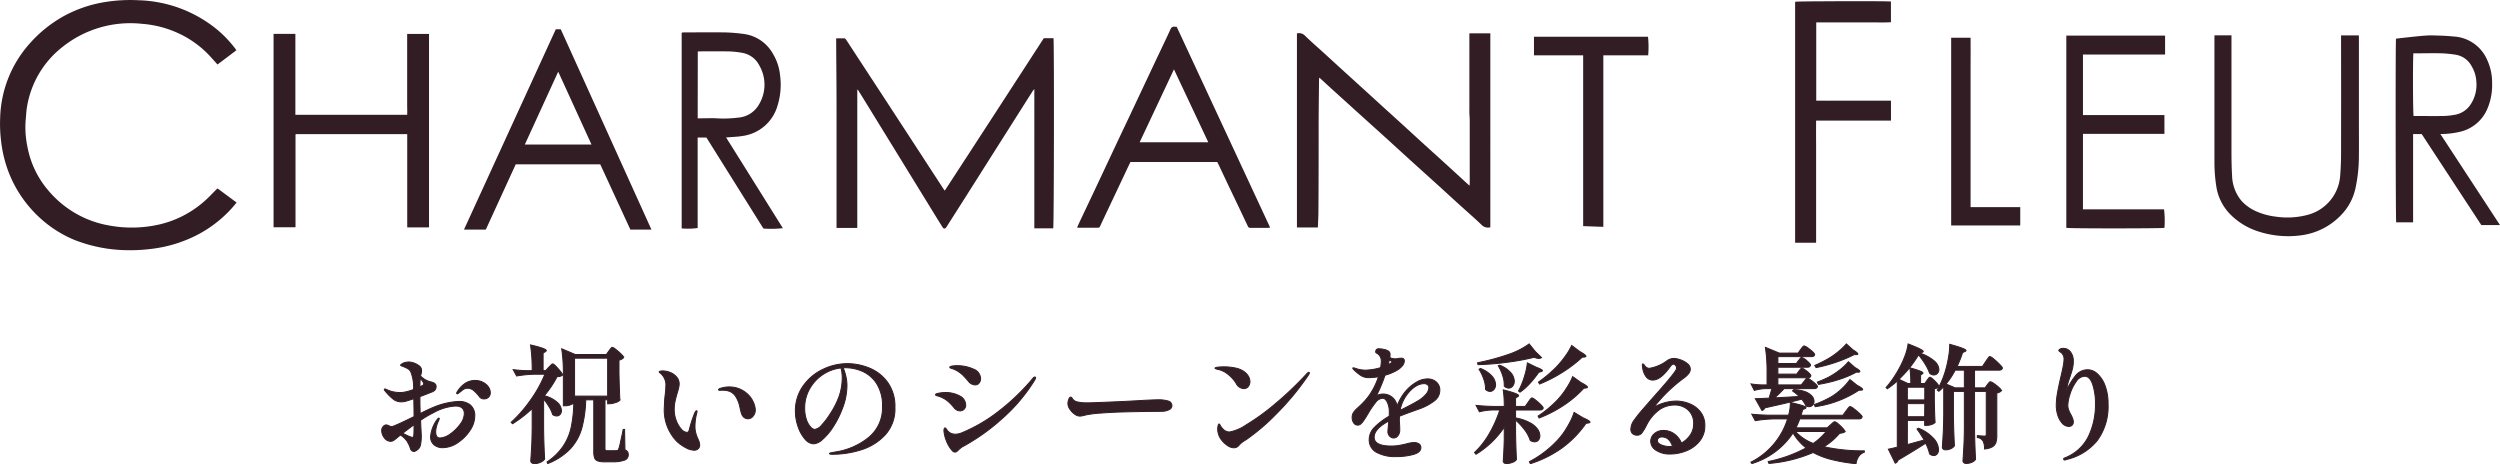 <svg xmlns="http://www.w3.org/2000/svg" width="245.516" height="45.6" viewBox="0 0 245.516 45.6">
  <g id="グループ_3273" data-name="グループ 3273" transform="translate(-2176 517.463)">
    <g id="レイヤー_1" data-name="レイヤー 1" transform="translate(2176 -517.463)">
      <path id="パス_1105" data-name="パス 1105" d="M23.212,4.929l-1.853,1.4c-.2-.23-.4-.446-.594-.664a9.817,9.817,0,0,0-2.554-2.055A10.373,10.373,0,0,0,13.932,2.33,10.686,10.686,0,0,0,6.161,4.583a9.377,9.377,0,0,0-3.5,5.85c-.083.446-.093.908-.141,1.361A9.236,9.236,0,0,0,2.7,14.435a9.131,9.131,0,0,0,2.057,4.276,10.08,10.08,0,0,0,3.071,2.455,9.908,9.908,0,0,0,2.744.943,12.187,12.187,0,0,0,5.015-.059,10.106,10.106,0,0,0,4.6-2.4c.361-.323.69-.682,1.032-1.024.04-.038.081-.071.147-.129l1.871,1.387c-.21.246-.4.485-.612.707a11.994,11.994,0,0,1-3.444,2.566,13.185,13.185,0,0,1-4.294,1.274,15.973,15.973,0,0,1-2.217.133,14.635,14.635,0,0,1-5.309-.991,11.531,11.531,0,0,1-3.5-2.237A11.877,11.877,0,0,1,.807,16.795,12.51,12.51,0,0,1,.1,13.789a13.742,13.742,0,0,1-.083-2.247A11.4,11.4,0,0,1,2.967,4.21,12.789,12.789,0,0,1,6.155,1.634,12.585,12.585,0,0,1,10.169.217a15.494,15.494,0,0,1,3.45-.2,12.723,12.723,0,0,1,7.728,2.9,11.439,11.439,0,0,1,1.783,1.884A1.458,1.458,0,0,1,23.212,4.929Z" transform="translate(0 0.008)" fill="#321d24"/>
      <path id="パス_1106" data-name="パス 1106" d="M434.824,18.92h.951c.073.258.054,18.23-.026,18.674h-1.855V23.921a1.72,1.72,0,0,0-.151.172l-4.671,7.369q-1.783,2.83-3.589,5.655c-.073.117-.143.236-.22.349-.131.2-.273.2-.4-.012q-.517-.826-1.026-1.657l-3.121-5.077-3.668-5.963-.487-.781c-.026,0-.036,0-.044.012s0,.014-.01.024a.521.521,0,0,0,0,.053V37.485a.114.114,0,0,1,0,.028l-.028.04h-2.009V25.917c0-2.217-.024-4.433-.036-6.65v-.331c.291,0,.555-.01.814,0,.061,0,.131.089.174.153.289.434.573.874.858,1.31l2.99,4.573L422.9,30.54q1.029,1.585,2.053,3.153c.034.054.077.1.145.2q2.453-3.765,4.869-7.486T434.824,18.92Z" transform="translate(-332.316 -15.169)" fill="#321d24"/>
      <path id="パス_1107" data-name="パス 1107" d="M659.694,16.436h2.059V35.48a.864.864,0,0,1-.844-.222c-.733-.7-1.5-1.365-2.253-2.047s-1.486-1.359-2.231-2.035-1.494-1.347-2.239-2.023S652.7,27.8,651.954,27.12q-.965-.878-1.934-1.748l-1.888-1.708-2.015-1.823c-.378-.345-.753-.692-1.155-1.062a1.318,1.318,0,0,0-.032.2c-.014,1.387-.032,2.774-.038,4.147,0,2.923,0,5.846-.022,8.77,0,.529-.034,1.058-.053,1.605H642.76V16.443a.792.792,0,0,1,.767.2c.636.618,1.308,1.2,1.966,1.8.569.517,1.133,1.038,1.7,1.554l2.011,1.827c.555.5,1.108,1.011,1.663,1.516l2.073,1.882,1.982,1.815,2.033,1.843q1.017.921,2.005,1.835l.751.684a5.781,5.781,0,0,0,.018-.729q0-.357,0-.713V24.972c0-.238-.028-.474-.034-.711s0-.458,0-.688V16.439Z" transform="translate(-515.393 -13.16)" fill="#321d24"/>
      <path id="パス_1108" data-name="パス 1108" d="M135.58,16.77h2.142v7.948H148.7c.022-.321,0-.648,0-.973V16.778h2.146v19h-2.14V26.62H137.77l-.018.018a.062.062,0,0,0-.016.022.123.123,0,0,0,0,.026.134.134,0,0,1,0,.028V35.64a.481.481,0,0,1,0,.055.134.134,0,0,1,0,.028l-.02.042H135.58Z" transform="translate(-108.714 -13.445)" fill="#321d24"/>
      <path id="パス_1109" data-name="パス 1109" d="M552.762,32.933a2.093,2.093,0,0,1-.222.024h-1.706a.268.268,0,0,1-.283-.2c-.654-1.387-1.32-2.774-1.981-4.161q-.44-.929-.878-1.863c-.038-.081-.085-.159-.131-.244h-8.521c-.166.347-.337.7-.5,1.052l-2.146,4.542c-.109.232-.22.464-.323.7-.046.1-.1.166-.22.166h-1.954a.361.361,0,0,1-.093-.036c.127-.279.25-.553.379-.822.491-1.042.991-2.083,1.48-3.127q.957-2.033,1.914-4.072c.412-.878.83-1.752,1.245-2.63q.868-1.837,1.732-3.674.725-1.54,1.454-3.077c.317-.67.642-1.336.943-2.013.1-.228.23-.335.478-.289a.736.736,0,0,1,.16.014Zm-12.815-8.382h6.737l-3.369-7.157Z" transform="translate(-428.024 -10.581)" fill="#321d24"/>
      <path id="パス_1110" data-name="パス 1110" d="M248.353,34.2h-2.069l-2.96-6.414h-8.3L232.084,34.2H229.94q4.522-9.858,9.018-19.675h.489Zm-5.889-8.36c-1.09-2.39-2.16-4.744-3.268-7.151-1.108,2.419-2.18,4.774-3.277,7.151Z" transform="translate(-184.376 -11.649)" fill="#321d24"/>
      <path id="パス_1111" data-name="パス 1111" d="M342.205,26.326c1.879,3,3.727,5.957,5.578,8.917a9.805,9.805,0,0,1-1.908.036q-2.794-4.459-5.6-8.939h-.858v8.889a6.779,6.779,0,0,1-1.569.038V16.046a1.689,1.689,0,0,1,.2-.028c1.33,0,2.659-.018,3.989,0a15.972,15.972,0,0,1,1.993.166,3.83,3.83,0,0,1,2.744,1.873,5.072,5.072,0,0,1,.741,2.215,6.868,6.868,0,0,1-.242,2.9,4.155,4.155,0,0,1-3.466,3.02c-.44.075-.89.087-1.336.125A1.473,1.473,0,0,1,342.205,26.326Zm-2.784-1.871h.355c.5,0,.991-.026,1.484,0a11.351,11.351,0,0,0,2.108-.065,2.562,2.562,0,0,0,2.051-1.26,3.767,3.767,0,0,0,.04-3.89,2.31,2.31,0,0,0-1.585-1.2,8.688,8.688,0,0,0-1.663-.159c-.834-.014-1.668,0-2.5,0a2.008,2.008,0,0,0-.281.014Z" transform="translate(-270.903 -12.836)" fill="#321d24"/>
      <path id="パス_1112" data-name="パス 1112" d="M899.074,12.3h-7.352c-.014.806,0,1.6,0,2.392V24.3H889.66V.629c.2-.055,8.917-.077,9.41-.024V2.641c-.594.044-1.211.012-1.821.018s-1.229,0-1.843,0h-3.672v7.684c.81.016,1.621,0,2.433,0h4.906Z" transform="translate(-713.368 -0.459)" fill="#321d24"/>
      <path id="パス_1113" data-name="パス 1113" d="M1191.672,27.218l5.856,8.947h-1.833l-5.855-8.939h-.846v8.665h-1.662c-.053-.178-.075-17.6-.018-18.032.276-.034.553-.071.834-.1.717-.073,1.435-.164,2.156-.21.483-.03.971,0,1.454.012.43.016.858.048,1.286.087a3.8,3.8,0,0,1,3.208,2.259,5.257,5.257,0,0,1,.5,2.279,5.93,5.93,0,0,1-.481,2.592A3.839,3.839,0,0,1,1193.6,27a8.2,8.2,0,0,1-1.684.218A2.246,2.246,0,0,1,1191.672,27.218Zm-2.646-7.926c-.067.353-.051,5.945.016,6.159h.3c.86,0,1.722.012,2.576,0a7.169,7.169,0,0,0,1.144-.115,2.3,2.3,0,0,0,1.54-.963,3.48,3.48,0,0,0,.607-2.251,3.332,3.332,0,0,0-.48-1.585,2.153,2.153,0,0,0-1.532-1.1,10.9,10.9,0,0,0-1.387-.141c-.834-.024-1.669,0-2.5,0Z" transform="translate(-952.012 -14.059)" fill="#321d24"/>
      <path id="パス_1114" data-name="パス 1114" d="M1097.476,17.49h1.668V28.349c0,.961,0,1.924.059,2.883a4.012,4.012,0,0,0,.933,2.525,4.358,4.358,0,0,0,1.548,1.068,6.644,6.644,0,0,0,1.8.472,7.729,7.729,0,0,0,3.238-.2,4.288,4.288,0,0,0,3.091-3.741c.056-.711.091-1.423.093-2.136q.012-5.677,0-11.354V17.5h1.752v7.934c0,1.31.012,2.62,0,3.931a14.968,14.968,0,0,1-.321,3.071,5.4,5.4,0,0,1-1.349,2.624,6.6,6.6,0,0,1-4.09,2.083,9.446,9.446,0,0,1-4.145-.4,6.736,6.736,0,0,1-2.677-1.621,4.954,4.954,0,0,1-1.425-2.816,15.384,15.384,0,0,1-.18-2.378V17.861Z" transform="translate(-879.999 -14.023)" fill="#321d24"/>
      <path id="パス_1115" data-name="パス 1115" d="M1025.695,34.7h7.964a9.1,9.1,0,0,1,.04,1.819c-.2.067-9.375.075-9.638,0V17.64h9.7v1.855h-8.065v5.945h8v1.849h-8Z" transform="translate(-821.136 -14.143)" fill="#321d24"/>
      <path id="パス_1116" data-name="パス 1116" d="M767.053,36.862l-1.982-.071V20.017H760.24V18.19h11.2a9.828,9.828,0,0,1,.016,1.827h-4.405Z" transform="translate(-609.594 -14.584)" fill="#321d24"/>
      <path id="パス_1117" data-name="パス 1117" d="M967,18.71h1.906c.016.927,0,1.851,0,2.774V35.341h4.878v1.8H967Z" transform="translate(-775.383 -15.001)" fill="#321d24"/>
    </g>
    <path id="パス_1120" data-name="パス 1120" d="M-78.463-5.038a1.729,1.729,0,0,1,1.169.363,1.361,1.361,0,0,1,.419,1.088,2.563,2.563,0,0,1-.475,1.4A4.16,4.16,0,0,1-78.556-.981,2.635,2.635,0,0,1-80.012-.5a1.278,1.278,0,0,1-.869-.287,1,1,0,0,1-.331-.8,3.273,3.273,0,0,1,.638-1.663q.112-.15.162-.15a.044.044,0,0,1,.05.05,1.209,1.209,0,0,1-.125.325,3.083,3.083,0,0,0-.156.469,2.047,2.047,0,0,0-.069.506q0,.6.425.6a1.844,1.844,0,0,0,1.006-.394,4.01,4.01,0,0,0,.975-.956A1.805,1.805,0,0,0-77.9-3.825q0-.763-.875-.762a4.966,4.966,0,0,0-2.15.65,10.163,10.163,0,0,0-1.275.75q.025.375.025.525.05.95.05,1.025a4.247,4.247,0,0,1-.05.681,1.449,1.449,0,0,1-.112.419.969.969,0,0,1-.281.287.573.573,0,0,1-.269.125.38.38,0,0,1-.206-.069A.41.41,0,0,1-83.2-.437a2.849,2.849,0,0,0-.363-.75,2.2,2.2,0,0,0-.6-.55,2.781,2.781,0,0,0-.338.263,3.43,3.43,0,0,1-.356.269.525.525,0,0,1-.281.081.764.764,0,0,1-.613-.338,1.143,1.143,0,0,1-.262-.713.545.545,0,0,1,.156-.412.444.444,0,0,1,.294-.15.766.766,0,0,1,.262.088.84.84,0,0,0,.238.087l.125-.025q.45-.15,2.1-.963,0-.687-.025-1.762-.587.2-.825.262A1.508,1.508,0,0,1-84.05-5a1.3,1.3,0,0,1-.725-.188,4.71,4.71,0,0,1-.887-.862.384.384,0,0,1-.1-.175q0-.037.063-.038a.477.477,0,0,1,.169.056,1.828,1.828,0,0,0,.194.081,2.127,2.127,0,0,0,.519.156,3.35,3.35,0,0,0,.606.056,2.155,2.155,0,0,0,.275-.013,4.611,4.611,0,0,0,1.05-.287,4.146,4.146,0,0,0-.263-1.713.754.754,0,0,0-.3-.331,3.757,3.757,0,0,0-.475-.219.825.825,0,0,0-.137-.05q-.088-.025-.088-.062t.075-.106A1.144,1.144,0,0,1-83.9-8.8a1.59,1.59,0,0,1,.513-.112,1.558,1.558,0,0,1,.619.131,1.885,1.885,0,0,1,.494.294.584.584,0,0,1,.175.45,1.054,1.054,0,0,1-.044.281q-.044.156-.056.219a2.01,2.01,0,0,0,.4.325,1.908,1.908,0,0,0,.6.25q.525.113.525.438a.544.544,0,0,1-.087.337.735.735,0,0,1-.275.2q-.05.025-.925.363l-.3.112v.362q0,.45.025,1.3.925-.463,1.275-.6A7.324,7.324,0,0,1-78.463-5.038Zm-3.762-2.275q-.038.375-.037.85L-82.2-6.5a.678.678,0,0,1,.137-.075.419.419,0,0,0,.131-.081.145.145,0,0,0,.044-.106.374.374,0,0,0-.075-.2A2.722,2.722,0,0,0-82.225-7.313Zm5.387.213a1.643,1.643,0,0,1,.756.175,1.44,1.44,0,0,1,.538.45.984.984,0,0,1,.194.575.588.588,0,0,1-.175.444.59.59,0,0,1-.425.169.549.549,0,0,1-.475-.225,3.354,3.354,0,0,0-.587-.625.946.946,0,0,0-.588-.2.7.7,0,0,0-.344.094,1.377,1.377,0,0,0-.306.231,1.993,1.993,0,0,0-.2.144.31.31,0,0,1-.138.081q-.062,0-.062-.075A.27.27,0,0,1-78.588-6a2.688,2.688,0,0,1,.825-.85A1.792,1.792,0,0,1-76.838-7.1Zm-6.025,5.4q.025-.175.025-1.05-.112.075-.875.65l-.237.188q.225.125.544.263a1.575,1.575,0,0,0,.394.137Q-82.875-1.513-82.863-1.7Zm12.75-.612q.025,1.55.1,2.938a1,1,0,0,1-.375.294,1.357,1.357,0,0,1-.638.144.4.4,0,0,1-.25-.075.216.216,0,0,1-.1-.175q.05-.738.088-1.431t.05-1.819v-1.9A12.565,12.565,0,0,1-73.162-2.85l-.138-.138a13.053,13.053,0,0,0,1.931-2.225,12.038,12.038,0,0,0,1.381-2.5h-.975a11.718,11.718,0,0,0-1.8.175l-.338-.625a12.423,12.423,0,0,0,1.275.1h.587a15.9,15.9,0,0,0-.162-2.525,10.545,10.545,0,0,1,1.206.331q.344.131.344.219,0,.05-.1.113l-.213.137v1.725h.25l.3-.325q.05-.05.188-.194t.213-.144q.113,0,.537.481t.425.619a.81.81,0,0,1-.537.15A10.142,10.142,0,0,1-70.05-5.6a2.94,2.94,0,0,1,1.281.656,1.157,1.157,0,0,1,.406.794.567.567,0,0,1-.131.387.435.435,0,0,1-.344.15.648.648,0,0,1-.387-.138,3.206,3.206,0,0,0-.344-.756,6.236,6.236,0,0,0-.544-.769ZM-63.7-10q.05-.063.119-.156a1.279,1.279,0,0,1,.119-.144.144.144,0,0,1,.1-.05.962.962,0,0,1,.35.212,5.417,5.417,0,0,1,.519.456q.244.244.244.331a.757.757,0,0,1-.463.25v1.337q.038,1.675.088,2.6a.88.88,0,0,1-.419.231,1.891,1.891,0,0,1-.606.119h-.175V-5.2h-.263V-.425a.241.241,0,0,0,.05.181.349.349,0,0,0,.212.044h.45q.375,0,.463-.013a.151.151,0,0,0,.1-.031.327.327,0,0,0,.075-.131,4.94,4.94,0,0,0,.175-.675q.113-.525.15-.675l.112-.562h.138l.037,2a.617.617,0,0,1,.263.206A.581.581,0,0,1-61.8.213a.538.538,0,0,1-.369.513A3.516,3.516,0,0,1-63.45.888h-.713a1.75,1.75,0,0,1-.656-.094.507.507,0,0,1-.294-.306,1.931,1.931,0,0,1-.075-.613V-5.2h-.787a11.87,11.87,0,0,1-.394,2.8A4.954,4.954,0,0,1-67.494-.388a6.145,6.145,0,0,1-2.219,1.45L-69.775.9A5.758,5.758,0,0,0-68.187-.65a5.424,5.424,0,0,0,.781-1.85,12.9,12.9,0,0,0,.256-2.375,1.446,1.446,0,0,1-.369.181,1.405,1.405,0,0,1-.469.081h-.187V-7.65a16.353,16.353,0,0,0-.162-2.562l1.325.563h3.062Zm-.125,4.437V-9.288h-3.25v3.725ZM-55.338-.25a1.782,1.782,0,0,1-.75-.212,4.3,4.3,0,0,1-.925-.638A4.436,4.436,0,0,1-58.25-4.6a9.779,9.779,0,0,1,.075-1.087,6.246,6.246,0,0,0,.063-.787,1.516,1.516,0,0,0-.525-1.338.422.422,0,0,1-.075-.056.118.118,0,0,1-.05-.081q0-.038.106-.063a1.009,1.009,0,0,1,.231-.025,1.945,1.945,0,0,1,.769.162,1.571,1.571,0,0,1,.619.456,1.018,1.018,0,0,1,.237.656,1.79,1.79,0,0,1-.056.4q-.056.237-.131.475-.138.463-.219.838a3.773,3.773,0,0,0-.081.8,3.014,3.014,0,0,0,.2,1.094,2.6,2.6,0,0,0,.494.837A.8.8,0,0,0-56.037-2q.163,0,.225-.237a12.273,12.273,0,0,1,.525-1.638q.113-.25.2-.25.038,0,.038.075a.477.477,0,0,1-.019.137q-.019.063-.031.113a5.083,5.083,0,0,0-.15,1.213,2.4,2.4,0,0,0,.112.762,3.644,3.644,0,0,0,.175.463,1.521,1.521,0,0,1,.175.588.5.5,0,0,1-.15.381A.554.554,0,0,1-55.338-.25Zm5.313-3.088q-.538,0-.7-.663-.025-.075-.131-.556a3.011,3.011,0,0,0-.331-.869,1.367,1.367,0,0,0-.537-.55,1.7,1.7,0,0,0-.825-.162h-.287q-.1,0-.1-.05t.138-.125a4.421,4.421,0,0,1,.45-.113,2.7,2.7,0,0,1,.487-.037A2.567,2.567,0,0,1-50.25-5.9a2.355,2.355,0,0,1,.706.875,2.083,2.083,0,0,1,.219.813.921.921,0,0,1-.219.619A.63.63,0,0,1-50.025-3.338Zm9.738-5.413a5.726,5.726,0,0,1,2.175.438,4.111,4.111,0,0,1,1.787,1.406,4.037,4.037,0,0,1,.713,2.456,3.781,3.781,0,0,1-.981,2.719A5.39,5.39,0,0,1-38.969-.275,9.414,9.414,0,0,1-41.725.15q-.312,0-.312-.063t.225-.094q.225-.044.263-.056a6.815,6.815,0,0,0,3.388-1.463,3.737,3.737,0,0,0,1.325-3,3.944,3.944,0,0,0-.606-2.319,3.2,3.2,0,0,0-1.431-1.181,4.268,4.268,0,0,0-1.562-.325,2.02,2.02,0,0,0-.263.012,4.237,4.237,0,0,1,.263.813,4.07,4.07,0,0,1,.112.912,6.389,6.389,0,0,1-.106,1.075,5.911,5.911,0,0,1-.356,1.225,9.093,9.093,0,0,1-.913,1.8A5.724,5.724,0,0,1-42.731-1.3a1.462,1.462,0,0,1-.844.425,1.183,1.183,0,0,1-.881-.481,3.659,3.659,0,0,1-.675-1.225,4.559,4.559,0,0,1-.256-1.494,4.186,4.186,0,0,1,.744-2.462,4.959,4.959,0,0,1,1.925-1.638A5.5,5.5,0,0,1-40.287-8.75Zm-.5,1.35a3.628,3.628,0,0,0-.125-.925,3.964,3.964,0,0,0-1.8.662A4.045,4.045,0,0,0-44-6.256a3.74,3.74,0,0,0-.475,1.844A3.436,3.436,0,0,0-44.3-3.244a1.955,1.955,0,0,0,.412.719.649.649,0,0,0,.388.237,1.112,1.112,0,0,0,.7-.437,6.919,6.919,0,0,0,.8-1.05,7.948,7.948,0,0,0,.931-1.838A5.653,5.653,0,0,0-40.787-7.4Zm13.062.737a.772.772,0,0,1-.356-.094.744.744,0,0,1-.256-.194,8.811,8.811,0,0,0-.594-.662,3.25,3.25,0,0,0-.581-.438,2.036,2.036,0,0,0-.4-.187q-.163-.05-.187-.062-.125-.037-.125-.087,0-.088.225-.125a2.809,2.809,0,0,1,.462-.037,3.812,3.812,0,0,1,1.625.331,1.034,1.034,0,0,1,.712.944.655.655,0,0,1-.15.431A.467.467,0,0,1-27.725-6.663Zm-1.988,6.6A.413.413,0,0,1-30-.225a3.134,3.134,0,0,1-.562-.956A3.354,3.354,0,0,1-30.8-2.15a.729.729,0,0,1,.025-.2q.025-.087.087-.087t.131.119a2.328,2.328,0,0,0,.169.219.98.98,0,0,0,.725.275,1.6,1.6,0,0,0,.625-.137,15.424,15.424,0,0,0,3.55-2.063,21.419,21.419,0,0,0,3.4-3.25q.113-.162.212-.163.075,0,.075.063a.694.694,0,0,1-.088.238,16.693,16.693,0,0,1-3.237,3.819A19.821,19.821,0,0,1-28.937-.613a.905.905,0,0,0-.231.156q-.119.106-.169.144Q-29.562-.062-29.712-.063Zm.5-4.05a.69.69,0,0,1-.312-.075.738.738,0,0,1-.25-.2,6.3,6.3,0,0,0-.506-.556,2.986,2.986,0,0,0-.494-.369,3.032,3.032,0,0,0-.763-.3q-.087-.038-.087-.088,0-.087.337-.15a3.448,3.448,0,0,1,.625-.062,2.851,2.851,0,0,1,1.4.331,1.007,1.007,0,0,1,.6.906.538.538,0,0,1-.163.406A.54.54,0,0,1-29.212-4.113Zm11.788.513a.828.828,0,0,1-.275-.044,1.053,1.053,0,0,1-.275-.156,1.753,1.753,0,0,1-.444-.463,1.022,1.022,0,0,1-.206-.575,1.226,1.226,0,0,1,.081-.394q.081-.231.194-.231.075,0,.15.125A.741.741,0,0,0-17.737-5a4.308,4.308,0,0,0,1.037.1q.488,0,3.3-.125,1.55-.075,2.275-.125l.7-.031q.412-.019.688-.019a3.2,3.2,0,0,1,.95.119.466.466,0,0,1,.375.469.422.422,0,0,1-.25.369,1.486,1.486,0,0,1-.65.169l-.237.006q-.188.006-.587.006-.588,0-1.569.019T-13.5-4q-.813.025-1.844.1a11.066,11.066,0,0,0-1.469.175l-.25.063A1.705,1.705,0,0,1-17.425-3.6ZM-1.35-6.3a.89.89,0,0,1-.75-.512,3.436,3.436,0,0,0-.825-.913A2.29,2.29,0,0,0-3.962-8.2q-.213-.063-.213-.1,0-.075.288-.106a5.554,5.554,0,0,1,.6-.031,5.355,5.355,0,0,1,1.1.113A2.217,2.217,0,0,1-1.3-7.95a1.524,1.524,0,0,1,.406.45,1.016,1.016,0,0,1,.144.513.755.755,0,0,1-.163.481A.528.528,0,0,1-1.35-6.3ZM-3.837-1.837A1.618,1.618,0,0,1-3.912-2.3a1.514,1.514,0,0,1,.038-.362q.037-.15.087-.162t.131.156a1.26,1.26,0,0,0,.231.306.89.89,0,0,0,.663.325,4.2,4.2,0,0,0,1.606-.675A21.577,21.577,0,0,0,1.606-4.694,33.219,33.219,0,0,0,4.85-7.775q.125-.125.187-.125a.044.044,0,0,1,.05.05.51.51,0,0,1-.113.25,25.89,25.89,0,0,1-3.05,3.7A20.564,20.564,0,0,1-1.062-1.325q-.075.05-.238.15a2.381,2.381,0,0,0-.275.194,2.423,2.423,0,0,0-.238.231.64.64,0,0,1-.512.262A1.132,1.132,0,0,1-2.937-.7a2.392,2.392,0,0,1-.575-.531A1.7,1.7,0,0,1-3.837-1.837ZM15.938-4.325q-1.213.425-2,.738a4.561,4.561,0,0,0,0,.675,7.4,7.4,0,0,1,.025.763.818.818,0,0,1-.187.481.506.506,0,0,1-.4.219.542.542,0,0,1-.4-.181.6.6,0,0,1-.175-.431q0-.1.05-.625l.038-.425q-1.437.75-1.437,1.588,0,.863,1.675.863a4.373,4.373,0,0,0,.719-.05q.294-.05.731-.15A3.175,3.175,0,0,1,15.363-1a.826.826,0,0,1,.494.131.429.429,0,0,1,.181.369q0,.463-.744.669a6.041,6.041,0,0,1-1.619.206,3.8,3.8,0,0,1-2.031-.438,1.379,1.379,0,0,1-.681-1.225,1.71,1.71,0,0,1,.519-1.206,6.8,6.8,0,0,1,1.444-1.094q.012-.125.012-.388a2.214,2.214,0,0,0-.194-.981q-.194-.394-.456-.394a.943.943,0,0,0-.706.425,9.371,9.371,0,0,0-.744,1.1l-.187.313q-.037.063-.2.306a1.856,1.856,0,0,1-.306.369.447.447,0,0,1-.294.125.47.47,0,0,1-.413-.225.946.946,0,0,1-.15-.538A.877.877,0,0,1,9.4-3.913a1.76,1.76,0,0,1,.363-.425l.2-.187A7.022,7.022,0,0,0,10.9-5.538a6.967,6.967,0,0,0,.975-1.925,6.546,6.546,0,0,1-.95.087,1.425,1.425,0,0,1-.762-.2A4.438,4.438,0,0,1,9.4-8.212a.258.258,0,0,1-.05-.1q0-.025.063-.025a.728.728,0,0,1,.175.038,2.913,2.913,0,0,0,.975.188,5.29,5.29,0,0,0,.669-.056,5.138,5.138,0,0,0,.856-.194,3.884,3.884,0,0,0,.063-.613.854.854,0,0,0-.412-.787.293.293,0,0,1-.1-.062.12.12,0,0,1-.038-.088.315.315,0,0,1,.075-.213.28.28,0,0,1,.225-.087,2.474,2.474,0,0,1,.556.075,1.04,1.04,0,0,1,.456.2.467.467,0,0,1,.1.337,2.03,2.03,0,0,1-.025.25,1.185,1.185,0,0,0,.538.125,1.138,1.138,0,0,0,.3-.038,2.067,2.067,0,0,1,.275-.025q.312,0,.313.262a.8.8,0,0,1-.212.506,2.045,2.045,0,0,1-.6.469,4.994,4.994,0,0,1-1.087.438A15.362,15.362,0,0,1,11.675-5.6a1.25,1.25,0,0,1,.6-.162A1.366,1.366,0,0,1,13.7-4.6a6.279,6.279,0,0,1,.444-.887,4.609,4.609,0,0,1,.544-.713,4.251,4.251,0,0,1,.919-.731A2.1,2.1,0,0,1,16.7-7.25a1.24,1.24,0,0,1,.856.306,1.028,1.028,0,0,1,.344.806,1.3,1.3,0,0,1-.556,1.056A5.484,5.484,0,0,1,15.938-4.325ZM12.825-8.65l.287-.163q.088-.05.088-.1t-.1-.113l-.15-.1Zm2.062,2.675a3.831,3.831,0,0,0-.562.831A3.441,3.441,0,0,0,14-4.162l.15-.075q1.137-.575,1.525-.812a2.947,2.947,0,0,0,.844-.669,1.089,1.089,0,0,0,.306-.656.384.384,0,0,0-.125-.3.545.545,0,0,0-.375-.112,1.5,1.5,0,0,0-.706.206A2.682,2.682,0,0,0,14.887-5.975Zm13-3.375a.415.415,0,0,1-.263.087,1.181,1.181,0,0,1-.45-.113,23.291,23.291,0,0,1-2.594.481,27.153,27.153,0,0,1-2.931.244l-.038-.187a22.534,22.534,0,0,0,2.975-.8,7.519,7.519,0,0,0,2.088-1.05l.612.762Zm3.763-.587q.6.338.6.462,0,.05-.138.075l-.225.012a13.224,13.224,0,0,1-1.956,1.494A13.934,13.934,0,0,1,27.7-6.75l-.112-.187a12.841,12.841,0,0,0,1.75-1.475,9.243,9.243,0,0,0,.869-1.05,6.326,6.326,0,0,0,.644-1.075ZM27.363-8.4q.612.225.612.337,0,.063-.137.1l-.225.062a9.8,9.8,0,0,1-.887,1.113,5.706,5.706,0,0,1-.95.838l-.15-.112.125-.25a7.7,7.7,0,0,0,.487-1.275A6.917,6.917,0,0,0,26.5-8.825Zm-3.588-.2a2.727,2.727,0,0,1,1.094.738,1.327,1.327,0,0,1,.344.825.742.742,0,0,1-.163.494.491.491,0,0,1-.387.194.639.639,0,0,1-.437-.2,2.84,2.84,0,0,0-.15-1.019,4.4,4.4,0,0,0-.437-.969Zm-1.887.325a2.858,2.858,0,0,1,1.125.744,1.326,1.326,0,0,1,.362.844.7.7,0,0,1-.163.475.5.5,0,0,1-.387.188.639.639,0,0,1-.437-.2,2.849,2.849,0,0,0-.175-1.013A4.481,4.481,0,0,0,21.75-8.2Zm9.888,1.388q.625.325.625.45,0,.05-.138.075l-.225.025a10.806,10.806,0,0,1-2.006,1.7A12.483,12.483,0,0,1,27.65-3.412l-.1-.188a11.125,11.125,0,0,0,1.975-1.663,7.888,7.888,0,0,0,.831-1.1,6.776,6.776,0,0,0,.594-1.113Zm-5.2,1.925q.037-.05.125-.175a2.067,2.067,0,0,1,.144-.187.153.153,0,0,1,.106-.062.962.962,0,0,1,.35.213,5.348,5.348,0,0,1,.512.45q.237.237.238.325a.192.192,0,0,1-.1.15.422.422,0,0,1-.213.05h-2.4v.775a4.785,4.785,0,0,1,1.375.456,2.2,2.2,0,0,1,.775.638,1.165,1.165,0,0,1,.238.656.642.642,0,0,1-.144.431.476.476,0,0,1-.381.169.775.775,0,0,1-.425-.15,3.341,3.341,0,0,0-.556-1.038,6.215,6.215,0,0,0-.881-.95V-1.9q.037,1.65.087,2.563a.689.689,0,0,1-.369.269,1.53,1.53,0,0,1-.606.131.348.348,0,0,1-.244-.075.231.231,0,0,1-.081-.175q.075-1.05.1-2.125v-1.2A8.947,8.947,0,0,1,21.45.15l-.138-.175a8.084,8.084,0,0,0,1.456-1.869A11.764,11.764,0,0,0,23.788-4.2h-.725a5.992,5.992,0,0,0-1.275.175l-.325-.625q.688.075,1.663.1h1.1a10.368,10.368,0,0,0-.1-1.625,10.809,10.809,0,0,1,1.181.344q.331.131.331.219,0,.05-.1.112l-.2.125v.825h.95Zm5.4,1.537q.675.287.675.425,0,.05-.15.075l-.25.038A10.126,10.126,0,0,1,29.869-.45a11.144,11.144,0,0,1-3.081,1.525L26.7.875a10.2,10.2,0,0,0,3.075-2.463,7.977,7.977,0,0,0,.775-1.175,6.349,6.349,0,0,0,.538-1.2Zm9.113-1.65a3.5,3.5,0,0,1,1.35.269,2.556,2.556,0,0,1,1.069.813,2.117,2.117,0,0,1,.419,1.331,2.353,2.353,0,0,1-.494,1.494,3.128,3.128,0,0,1-1.288.963A4.228,4.228,0,0,1,40.5.125a2.4,2.4,0,0,1-1.344-.356,1.046,1.046,0,0,1-.544-.894.978.978,0,0,1,.35-.744,1.339,1.339,0,0,1,.938-.319,1.739,1.739,0,0,1,1.013.331,2.011,2.011,0,0,1,.712.906,2.512,2.512,0,0,0,.869-.788,1.872,1.872,0,0,0,.331-1.075,1.749,1.749,0,0,0-.55-1.4,1.959,1.959,0,0,0-1.325-.475,2.651,2.651,0,0,0-1.463.444A4.17,4.17,0,0,0,38.2-2.713a5.15,5.15,0,0,1-.469.781.572.572,0,0,1-.469.206.61.61,0,0,1-.431-.156.528.528,0,0,1-.169-.406,1.485,1.485,0,0,1,.263-.825,13.593,13.593,0,0,1,.987-1.238q-.037.038.938-1.075,1.488-1.663,1.975-2.312.05-.075.144-.2a1.288,1.288,0,0,0,.138-.219.406.406,0,0,0,.044-.169.4.4,0,0,0-.1-.25.278.278,0,0,0-.212-.125q-.138,0-.312.238-.937,1.325-1.713,1.325a.8.8,0,0,1-.65-.325,1.889,1.889,0,0,1-.35-.925,1.311,1.311,0,0,1-.025-.225.222.222,0,0,1,.013-.081q.013-.031.038-.031.05,0,.175.162a.562.562,0,0,0,.45.275A3.982,3.982,0,0,0,40.2-9.025a1.208,1.208,0,0,1,.675-.238,2.041,2.041,0,0,1,.662.138,2.208,2.208,0,0,1,.675.375.689.689,0,0,1,.287.538.706.706,0,0,1-.15.419,2.143,2.143,0,0,1-.45.431,14.973,14.973,0,0,0-3,2.913A4.5,4.5,0,0,1,41.088-5.075Zm-.65,4.463a2.686,2.686,0,0,0,.313-.025q-.312-.913-1.037-.913a.475.475,0,0,0-.338.106.34.34,0,0,0-.112.256q0,.25.381.413A2,2,0,0,0,40.438-.613Zm18.025-9.5q.488.3.487.412,0,.063-.138.063h-.225a13.258,13.258,0,0,1-1.788.75,14.753,14.753,0,0,1-1.95.525l-.125-.213q.55-.238,1.075-.525a7.167,7.167,0,0,0,1.119-.738,6.314,6.314,0,0,0,.906-.85ZM53.65-6.988a1.435,1.435,0,0,0,.112-.138.775.775,0,0,1,.131-.144A.177.177,0,0,1,54-7.313a.845.845,0,0,1,.319.169,4.356,4.356,0,0,1,.456.363q.212.194.212.281-.05.2-.312.2H51.713q-.55.575-.937.912L53.2-5.525a4.886,4.886,0,0,0-.663-.55l.113-.113a3.229,3.229,0,0,1,1.137.194,1.618,1.618,0,0,1,.656.431.8.8,0,0,1,.206.513.534.534,0,0,1-.138.375.468.468,0,0,1-.362.15.643.643,0,0,1-.288-.075,2.979,2.979,0,0,0-.425-.662q-1.275.337-3.612.85a.438.438,0,0,1-.288.263l-.65-1.162q.375,0,.975-.038l.375-.012q.225-.75.275-.937h-.625a4.435,4.435,0,0,0-1.1.175l-.325-.638a8.471,8.471,0,0,0,1.075.1h.5V-7.788a16.353,16.353,0,0,0-.162-2.563l1.362.563h1.85l.25-.35.112-.15a1.042,1.042,0,0,1,.131-.15.165.165,0,0,1,.106-.05.908.908,0,0,1,.331.175,3.883,3.883,0,0,1,.475.381q.219.206.219.294-.038.2-.312.2H51.1v.675h1.813l.213-.287.106-.137a.929.929,0,0,1,.112-.125.142.142,0,0,1,.094-.037,1.172,1.172,0,0,1,.494.306q.369.306.369.444-.037.2-.3.2H51.1v.675h1.85l.212-.288q.038-.05.131-.169t.169-.119a.737.737,0,0,1,.294.15,3.09,3.09,0,0,1,.4.325q.181.175.181.263-.038.2-.3.2H51.1v.7h2.3Zm5.012-1.387q.488.275.488.387,0,.075-.138.075H58.8a9.7,9.7,0,0,1-1.744.731,13.942,13.942,0,0,1-1.969.469l-.113-.225q.5-.188,1.025-.438A7.351,7.351,0,0,0,57.131-8.1a5.365,5.365,0,0,0,.894-.837Zm.213,1.75q.55.288.55.413,0,.063-.15.063l-.225.012a10.445,10.445,0,0,1-4.287,1.613l-.075-.213a10.672,10.672,0,0,0,1.6-.725,5.782,5.782,0,0,0,1.056-.794,5.75,5.75,0,0,0,.831-.931ZM57.8-4.113l.131-.175a1.826,1.826,0,0,1,.156-.187.173.173,0,0,1,.112-.062,1.066,1.066,0,0,1,.369.219,5.972,5.972,0,0,1,.55.463q.256.244.256.331-.05.2-.312.2H53.25a8.387,8.387,0,0,1-.375.875H55.95l.325-.3q.063-.05.2-.175a.388.388,0,0,1,.213-.125.831.831,0,0,1,.325.206,4.24,4.24,0,0,1,.462.444q.212.238.213.325a.417.417,0,0,1-.187.106,2.316,2.316,0,0,1-.338.056,6.425,6.425,0,0,1-1.55,1.325,18.05,18.05,0,0,0,3.975.4V-.05a1.057,1.057,0,0,0-.544.406,1.649,1.649,0,0,0-.269.719A16.723,16.723,0,0,1,56.4.675a7.811,7.811,0,0,1-1.838-.7A13.726,13.726,0,0,1,50.225,1.05L50.15.863A13.369,13.369,0,0,0,53.875-.475,5.078,5.078,0,0,1,52.588-1.95,7.466,7.466,0,0,1,48.55,1.063l-.1-.137a7.1,7.1,0,0,0,3.6-4.25h-1.3a12.666,12.666,0,0,0-1.875.175l-.338-.638q.687.075,1.663.1h1.95a4.442,4.442,0,0,0,.175-1.25q1.537.337,1.537.5,0,.062-.1.1l-.225.1q-.087.313-.162.55h4.112ZM52.825-2.088a4.553,4.553,0,0,0,1.75,1.175A6.21,6.21,0,0,0,55.85-2.088ZM65.738-7.1q.038-.05.1-.138a1.082,1.082,0,0,1,.106-.131.131.131,0,0,1,.094-.044q.113,0,.494.388t.381.525a.827.827,0,0,1-.45.225V-5.15q.025,1.375.075,2.175a.743.743,0,0,1-.331.194,1.466,1.466,0,0,1-.506.094h-.187v-.488h-1.7V-.8l1.65-.45a11.005,11.005,0,0,0-.7-1.075l.138-.088a4.042,4.042,0,0,1,1.5,1.019,1.716,1.716,0,0,1,.475,1.069.676.676,0,0,1-.131.438A.421.421,0,0,1,66.4.275.635.635,0,0,1,66,.113a4.642,4.642,0,0,0-.387-1.05Q64.325-.112,62.9.725a.419.419,0,0,1-.275.3L61.95-.35q.212-.038.875-.2v-6.5a8.038,8.038,0,0,1-.975.762L61.725-6.4a10.505,10.505,0,0,0,1.313-1.925,8.631,8.631,0,0,0,.55-1.206,5.22,5.22,0,0,0,.3-1.156q1.487.575,1.487.737,0,.05-.1.088l-.213.087A4.05,4.05,0,0,1,66.469-9a1.181,1.181,0,0,1,.444.813.546.546,0,0,1-.15.394.484.484,0,0,1-.362.156.611.611,0,0,1-.4-.175,4.453,4.453,0,0,0-.419-.863,7.553,7.553,0,0,0-.669-.938,11.274,11.274,0,0,1-1.925,2.4l.875.412h.288a11.015,11.015,0,0,0-.088-1.538q1.287.35,1.287.512,0,.038-.075.088l-.162.1V-6.8h.412Zm5.775-1.862q.062-.088.156-.225a2.029,2.029,0,0,1,.15-.2.153.153,0,0,1,.106-.062,1.111,1.111,0,0,1,.381.25,6.933,6.933,0,0,1,.575.525q.269.275.269.363-.05.2-.338.2h-2.4v1.737H71.45l.213-.3.106-.137a.929.929,0,0,1,.112-.125.142.142,0,0,1,.094-.038.973.973,0,0,1,.344.181,4.247,4.247,0,0,1,.5.394q.231.213.231.3a.482.482,0,0,1-.181.144.939.939,0,0,1-.269.094v4.138a2.328,2.328,0,0,1-.088.713.793.793,0,0,1-.344.425,1.817,1.817,0,0,1-.781.213,1.581,1.581,0,0,0-.137-.775.759.759,0,0,0-.562-.35v-.188q.55.05.7.05.113,0,.144-.044a.315.315,0,0,0,.031-.169V-6.025h-1.15v3.737q.025,1.55.1,2.938a.778.778,0,0,1-.344.275,1.339,1.339,0,0,1-.594.125.315.315,0,0,1-.212-.075A.225.225,0,0,1,69.275.8q.05-.738.088-1.431t.05-1.819V-6.025H68.338v2.4q.025,1.55.1,2.938a.786.786,0,0,1-.325.275,1.192,1.192,0,0,1-.562.125.315.315,0,0,1-.213-.075.225.225,0,0,1-.088-.175q.05-.737.088-1.431t.05-1.819V-6.5a4.845,4.845,0,0,1-.475.463L66.75-6.15a9.117,9.117,0,0,0,.775-1.8,11.017,11.017,0,0,0,.325-1.394,6.954,6.954,0,0,0,.125-1.306q1.6.438,1.6.613,0,.05-.112.1l-.225.1A11.188,11.188,0,0,1,68.7-8.475h2.488ZM68.5-6.375h.912V-8.113h-.9a7.429,7.429,0,0,1-.9,1.362ZM65.525-5.188v-1.25H63.813v1.25Zm0,.363H63.813v1.287h1.7ZM81.55-8.15a1.409,1.409,0,0,1,.919.394A2.893,2.893,0,0,1,83.225-6.6a4.906,4.906,0,0,1,.3,1.8,5.66,5.66,0,0,1-1.062,3.6A5.462,5.462,0,0,1,79.438.663a.4.4,0,0,1-.175.05.09.09,0,0,1-.075-.031.108.108,0,0,1-.025-.069.105.105,0,0,1,.063-.087,4.306,4.306,0,0,0,2.381-2.144,7.244,7.244,0,0,0,.681-3.131,6.074,6.074,0,0,0-.275-1.969q-.275-.794-.787-.794A1.043,1.043,0,0,0,80.4-7a4.242,4.242,0,0,0-.6,1.206,3.855,3.855,0,0,0-.225,1.131,1.342,1.342,0,0,0,.075.45,2.968,2.968,0,0,0,.225.475q.113.225.175.388a.9.9,0,0,1,.063.325.419.419,0,0,1-.125.319.42.42,0,0,1-.3.119.877.877,0,0,1-.662-.312,2.059,2.059,0,0,1-.437-.788,3.14,3.14,0,0,1-.15-.95,7.081,7.081,0,0,1,.119-1.231q.119-.669.331-1.581.125-.512.219-.987a4.089,4.089,0,0,0,.094-.738.823.823,0,0,0-.2-.587,1.365,1.365,0,0,0-.194-.156q-.119-.081-.119-.131t.119-.131a.635.635,0,0,1,.319-.069.85.85,0,0,1,.719.363A1.449,1.449,0,0,1,80.113-9a2.992,2.992,0,0,1-.081.725q-.081.325-.244.813-.038.113-.112.325a2.942,2.942,0,0,0-.113.4,4.5,4.5,0,0,0-.113.637,6.136,6.136,0,0,1,.95-1.55A1.5,1.5,0,0,1,81.55-8.15Z" transform="translate(2299.5 -473)" fill="#331e25" stroke="#331e25" stroke-width="0.1"/>
  </g>
</svg>
